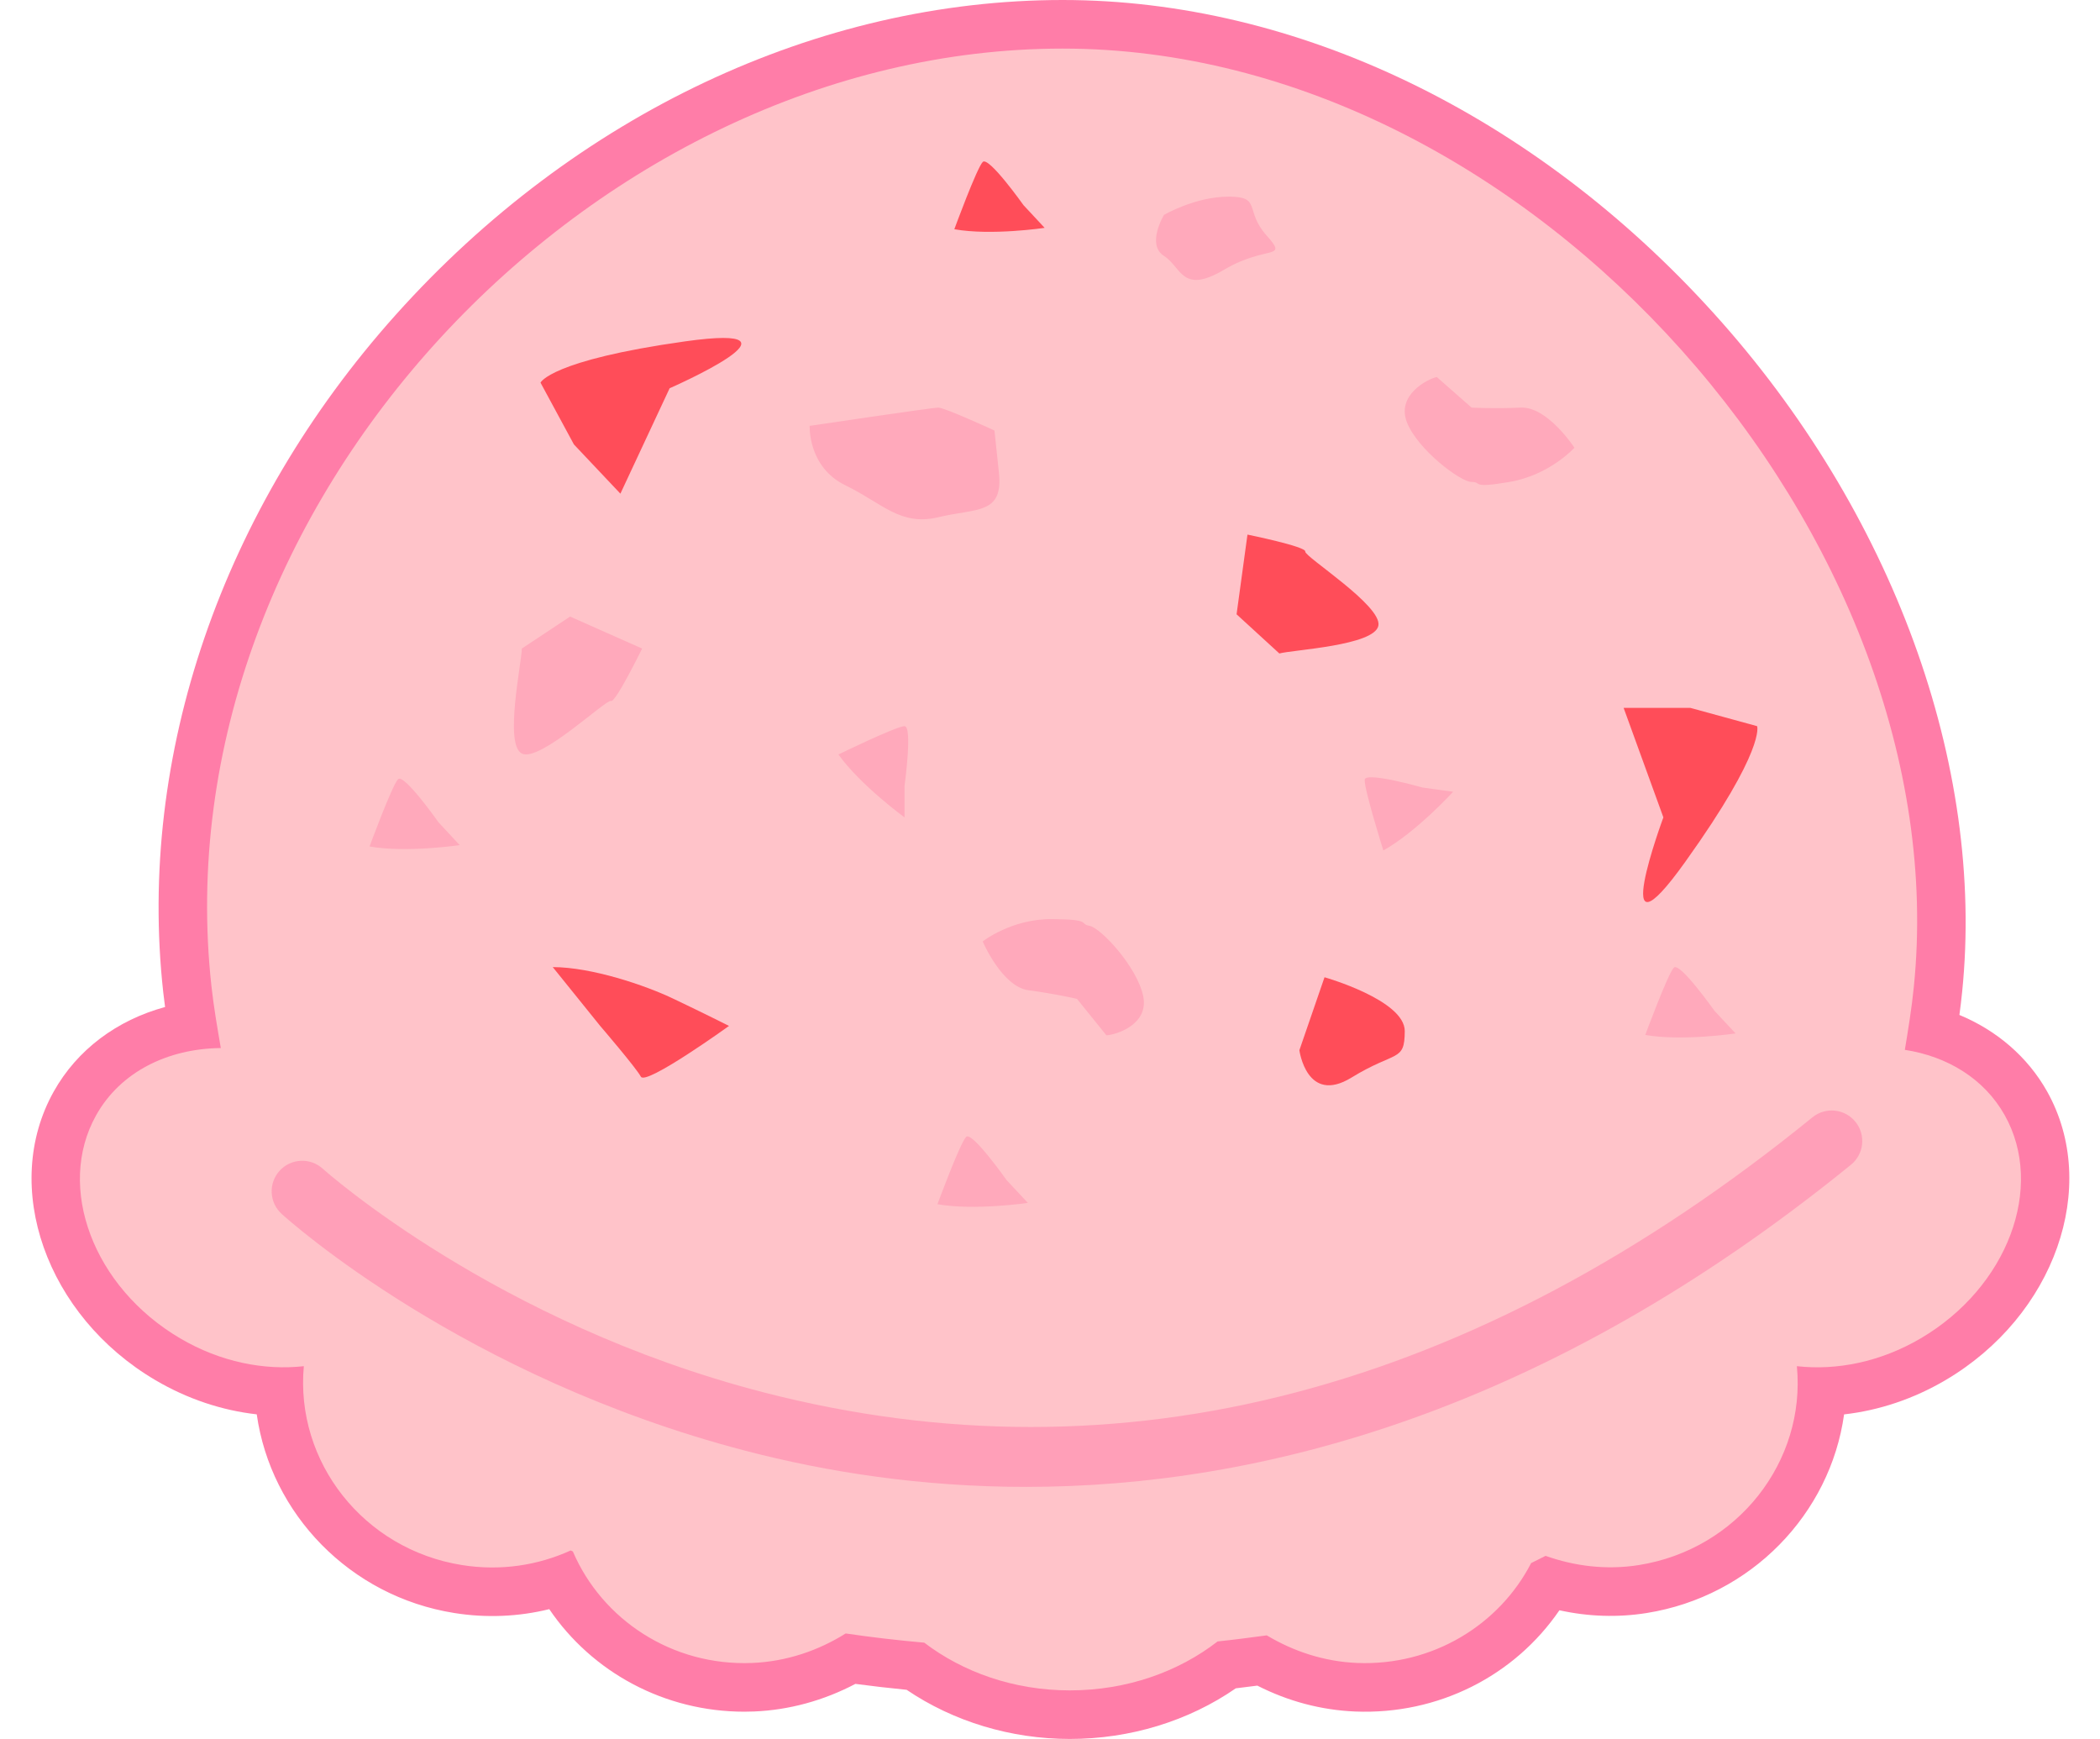 <?xml version="1.0" encoding="UTF-8"?><svg xmlns="http://www.w3.org/2000/svg" xmlns:xlink="http://www.w3.org/1999/xlink" height="143.3" preserveAspectRatio="xMidYMid meet" version="1.0" viewBox="-2.6 0.0 173.1 143.3" width="173.1" zoomAndPan="magnify"><g><g><g><g><g fill="#FF7DA8" id="change1_2"><path d="M85.589,143.323c-4.864,0-9.595-1.432-13.456-4.051c-1.442-0.142-2.855-0.305-4.224-0.488 c-2.613,1.376-5.472,2.158-8.353,2.275c-0.273,0.012-0.54,0.017-0.808,0.017c-6.548,0-12.532-3.227-16.073-8.451 c-2.521,0.624-5.199,0.739-7.828,0.318c-8.618-1.37-15.125-8.189-16.285-16.374c-2.891-0.325-5.737-1.28-8.339-2.811 C1.21,108.464-2.556,97.787,1.833,89.958c1.926-3.439,5.204-5.881,9.174-6.961c-0.055-0.401-0.105-0.81-0.152-1.224 c-2.152-19.478,4.834-39.824,19.166-55.826C44.788,9.457,64.826,0,84.995,0c19.278,0,38.844,9.417,53.68,25.836 c14.715,16.284,22.364,37.18,20.464,55.896c-0.065,0.654-0.143,1.292-0.228,1.919c3.097,1.284,5.634,3.47,7.227,6.302 c4.391,7.834,0.625,18.512-8.392,23.808c-2.608,1.531-5.455,2.486-8.34,2.812c-1.141,8.182-7.643,14.998-16.284,16.373 c-2.358,0.375-4.794,0.3-7.181-0.229c-3.714,5.423-10.002,8.621-16.834,8.345c-2.81-0.12-5.515-0.837-8.067-2.134 c-0.589,0.077-1.179,0.151-1.775,0.222C95.366,141.848,90.557,143.323,85.589,143.323z M67.11,130.624 c0.195,0,0.391,0.014,0.586,0.043c1.976,0.292,4.076,0.538,6.244,0.731c0.752,0.067,1.469,0.346,2.07,0.803 c2.638,2.009,6.039,3.114,9.578,3.114c3.613,0,7.066-1.135,9.722-3.194c0.592-0.459,1.3-0.742,2.045-0.819 c1.335-0.137,2.631-0.312,3.927-0.486c0.897-0.119,1.808,0.066,2.585,0.53c1.768,1.054,3.642,1.631,5.57,1.713 c0.152,0.006,0.313,0.009,0.474,0.009c4.322,0,8.208-2.329,10.139-6.077c0.41-0.794,1.073-1.429,1.885-1.803 c0.159-0.073,0.313-0.154,0.465-0.233c0.23-0.119,0.46-0.237,0.693-0.347c0.955-0.449,2.046-0.504,3.041-0.152 c1.92,0.679,3.859,0.876,5.729,0.579c5.976-0.95,10.22-6.246,9.666-12.057c-0.115-1.201,0.318-2.39,1.179-3.235 c0.86-0.845,2.055-1.262,3.255-1.123c2.547,0.287,5.301-0.34,7.73-1.766c5.194-3.051,7.696-8.996,5.463-12.982 c-1.018-1.808-2.919-3.013-5.352-3.388c-1.057-0.163-2.005-0.741-2.633-1.607c-0.627-0.866-0.882-1.946-0.708-3.001 c0.284-1.721,0.543-3.294,0.708-4.946c1.677-16.507-5.216-35.093-18.438-49.725c-13.32-14.742-30.721-23.197-47.738-23.197 c-17.632,0-35.953,8.703-49.009,23.28c-12.815,14.308-19.074,32.387-17.173,49.6c0.165,1.475,0.404,2.883,0.658,4.373 l0.076,0.449c0.196,1.155-0.124,2.337-0.875,3.236s-1.857,1.424-3.029,1.437c-3.114,0.034-5.602,1.305-6.825,3.489 c-2.234,3.987,0.268,9.933,5.463,12.984c2.416,1.422,5.163,2.044,7.722,1.765c1.208-0.13,2.386,0.28,3.244,1.122 c0.857,0.842,1.292,2.025,1.183,3.222c-0.532,5.822,3.719,11.125,9.678,12.072c2.297,0.368,4.59,0.058,6.669-0.893 c1.101-0.502,2.37-0.481,3.454,0.061l-0.035-0.013c0.945,0.404,1.698,1.157,2.104,2.102c1.827,4.26,6.134,6.971,10.932,6.766 c2.015-0.082,3.951-0.696,5.755-1.825C65.627,130.833,66.363,130.624,67.11,130.624z"/><path d="M81.986,124.038c-8.818,0-16.741-1.262-23.515-3.029c-23.579-6.148-38.242-19.302-38.855-19.859 c-1.636-1.487-1.757-4.02-0.27-5.656c1.488-1.636,4.02-1.756,5.655-0.27c0.288,0.258,14.165,12.563,35.819,18.122 c28.977,7.438,57.586-0.102,85.037-22.41c1.715-1.395,4.236-1.135,5.633,0.582c1.395,1.716,1.134,4.237-0.582,5.632 C125.461,117.831,101.532,124.038,81.986,124.038z"/></g><g><g id="change2_1"><path d="M162.647,91.915c-1.697-3.018-4.731-4.848-8.234-5.388c0.281-1.705,0.563-3.401,0.742-5.2 c3.738-36.813-31.404-77.323-70.16-77.323c-38.74,0-74.54,37.684-70.161,77.323c0.196,1.752,0.485,3.394,0.767,5.052 c-4.355,0.047-8.266,1.947-10.275,5.536c-3.331,5.943-0.234,14.186,6.929,18.393c3.323,1.955,6.929,2.651,10.189,2.292 c-0.72,7.875,4.919,15.1,13.036,16.391c3.182,0.508,6.271,0.023,8.961-1.205c0.063,0.031,0.125,0.063,0.18,0.086 c2.409,5.615,8.172,9.454,14.772,9.188c2.862-0.117,5.481-1.032,7.718-2.432c2.111,0.313,4.27,0.563,6.475,0.759 c3.184,2.424,7.367,3.933,12.004,3.933c4.716,0,8.97-1.548,12.176-4.034c1.377-0.142,2.714-0.321,4.051-0.501 c2.189,1.307,4.7,2.158,7.452,2.275c6.233,0.25,11.723-3.151,14.342-8.234c0.407-0.188,0.79-0.406,1.188-0.594 c2.386,0.844,4.998,1.188,7.695,0.758c8.117-1.291,13.771-8.516,13.021-16.391c3.261,0.368,6.874-0.336,10.205-2.292 C162.882,106.101,165.979,97.858,162.647,91.915z" fill="#FFC3C9"/></g><g id="change1_1"><path d="M81.97,122.548c-8.673,0-16.463-1.241-23.123-2.977 c-23.229-6.058-37.629-18.974-38.23-19.521c-1.029-0.936-1.105-2.528-0.17-3.557c0.937-1.029,2.529-1.104,3.557-0.169 c0.225,0.202,14.297,12.741,36.323,18.429c29.498,7.617,58.591-0.008,86.47-22.664c1.08-0.878,2.665-0.712,3.542,0.366 c0.877,1.079,0.713,2.665-0.366,3.542C124.839,116.422,101.235,122.548,81.97,122.548z" fill="#FF7DA8" opacity=".5"/></g></g></g></g></g><g><g id="change3_1"><path d="M40.413,53.453c0,1.126-1.47,7.906,0,8.652c1.471,0.751,6.976-4.52,7.344-4.328 c0.367,0.188,2.572-4.324,2.572-4.324l-5.936-2.636L40.413,53.453z" fill="#FFA9BB"/></g><g id="change4_1"><path d="M102.855,53.859c1.071-0.301,7.852-0.641,8.164-2.295c0.313-1.65-6.107-5.689-6.029-6.107 c0.086-0.41-4.763-1.396-4.763-1.396l-0.898,6.568L102.855,53.859z" fill="#FF4D59"/></g><g id="change3_2"><path d="M64.139,35.1c0,0-0.156,3.39,2.94,4.896c3.089,1.505,4.536,3.382,7.672,2.631 c3.151-0.754,5.364-0.207,4.988-3.679c-0.367-3.465-0.367-3.465-0.367-3.465s-4.098-1.888-4.621-1.888 C74.227,33.594,64.139,35.1,64.139,35.1z" fill="#FFA9BB"/></g><g id="change3_3"><path d="M66.509,62.184c1.838,2.554,5.45,5.185,5.45,5.185v-2.592c0,0,0.681-4.927,0-4.927 C71.294,59.85,66.509,62.184,66.509,62.184z" fill="#FFA9BB"/></g><g id="change3_4"><path d="M111.427,70.094c2.721-1.521,5.755-4.837,5.755-4.837l-2.518-0.348c0,0-4.692-1.333-4.771-0.653 C109.808,64.937,111.427,70.094,111.427,70.094z" fill="#FFA9BB"/></g><g id="change3_5"><path d="M74.673,99.25c3.065,0.54,7.452-0.109,7.452-0.109l-1.752-1.877c0,0-2.847-4.035-3.331-3.566 C76.542,94.183,74.673,99.25,74.673,99.25z" fill="#FFA9BB"/></g><g id="change4_2"><path d="M76.064,18.893c3.05,0.544,7.444-0.113,7.444-0.113l-1.744-1.873c0,0-2.861-4.035-3.354-3.562 C77.926,13.821,76.064,18.893,76.064,18.893z" fill="#FF4D59"/></g><g id="change3_6"><path d="M133.017,85.3c3.066,0.532,7.445-0.125,7.445-0.125l-1.744-1.869c0,0-2.854-4.035-3.339-3.558 C134.894,80.217,133.017,85.3,133.017,85.3z" fill="#FFA9BB"/></g><g id="change3_7"><path d="M27.862,69.766c3.058,0.539,7.429-0.113,7.429-0.113l-1.743-1.877c0,0-2.839-4.031-3.332-3.559 C29.731,64.694,27.862,69.766,27.862,69.766z" fill="#FFA9BB"/></g><g id="change4_3"><path d="M131.234,58.344l3.276,9.024c0,0-4.778,12.895,1.83,3.628c6.631-9.271,5.896-11.147,5.896-11.147 l-5.498-1.505H131.234z" fill="#FF4D59"/></g><g id="change4_4"><path d="M48.538,40.687l4.059-8.688c0,0,12.395-5.423,1.274-3.863c-11.112,1.561-11.917,3.402-11.917,3.402 l2.752,5.091L48.538,40.687z" fill="#FF4D59"/></g><g id="change4_5"><path d="M42.963,79.708c3.183,0,7.64,1.494,10.001,2.635c2.37,1.126,4.528,2.213,4.528,2.213 s-6.851,4.935-7.265,4.184c-0.406-0.75-3.355-4.184-3.355-4.184l0,0L42.963,79.708z" fill="#FF4D59"/></g><g id="change3_8"><path d="M115.829,31.072c-0.79,0.18-3.355,1.505-2.447,3.762c0.906,2.252,4.41,4.887,5.316,4.887 c0.932,0-0.172,0.563,3.129,0c3.315-0.563,5.349-2.819,5.349-2.819s-2.213-3.41-4.427-3.308c-2.205,0.105-4.051,0-4.051,0 L115.829,31.072z" fill="#FFA9BB"/></g><g id="change3_9"><path d="M88.6,85.331c0.798-0.047,3.543-0.884,3.026-3.269c-0.516-2.393-3.495-5.596-4.418-5.756 c-0.907-0.168,0.273-0.528-3.073-0.555c-3.37-0.031-5.732,1.842-5.732,1.842s1.588,3.734,3.777,4.023 c2.205,0.29,3.996,0.712,3.996,0.712L88.6,85.331z" fill="#FFA9BB"/></g><g id="change3_10"><path d="M93.347,17.712c0,0-1.479,2.444,0,3.382c1.47,0.946,1.462,3.199,4.958,1.134 c3.495-2.068,5.341-0.754,3.495-2.823c-1.846-2.064-0.375-3.199-3.12-3.199C95.919,16.207,93.347,17.712,93.347,17.712z" fill="#FFA9BB"/></g><g id="change4_6"><path d="M106.578,80.545l-2.072,6.014c0,0,0.602,4.512,4.285,2.26c3.683-2.26,4.387-1.259,4.402-3.832 C113.201,82.422,106.578,80.545,106.578,80.545z" fill="#FF4D59"/></g></g></g></svg>